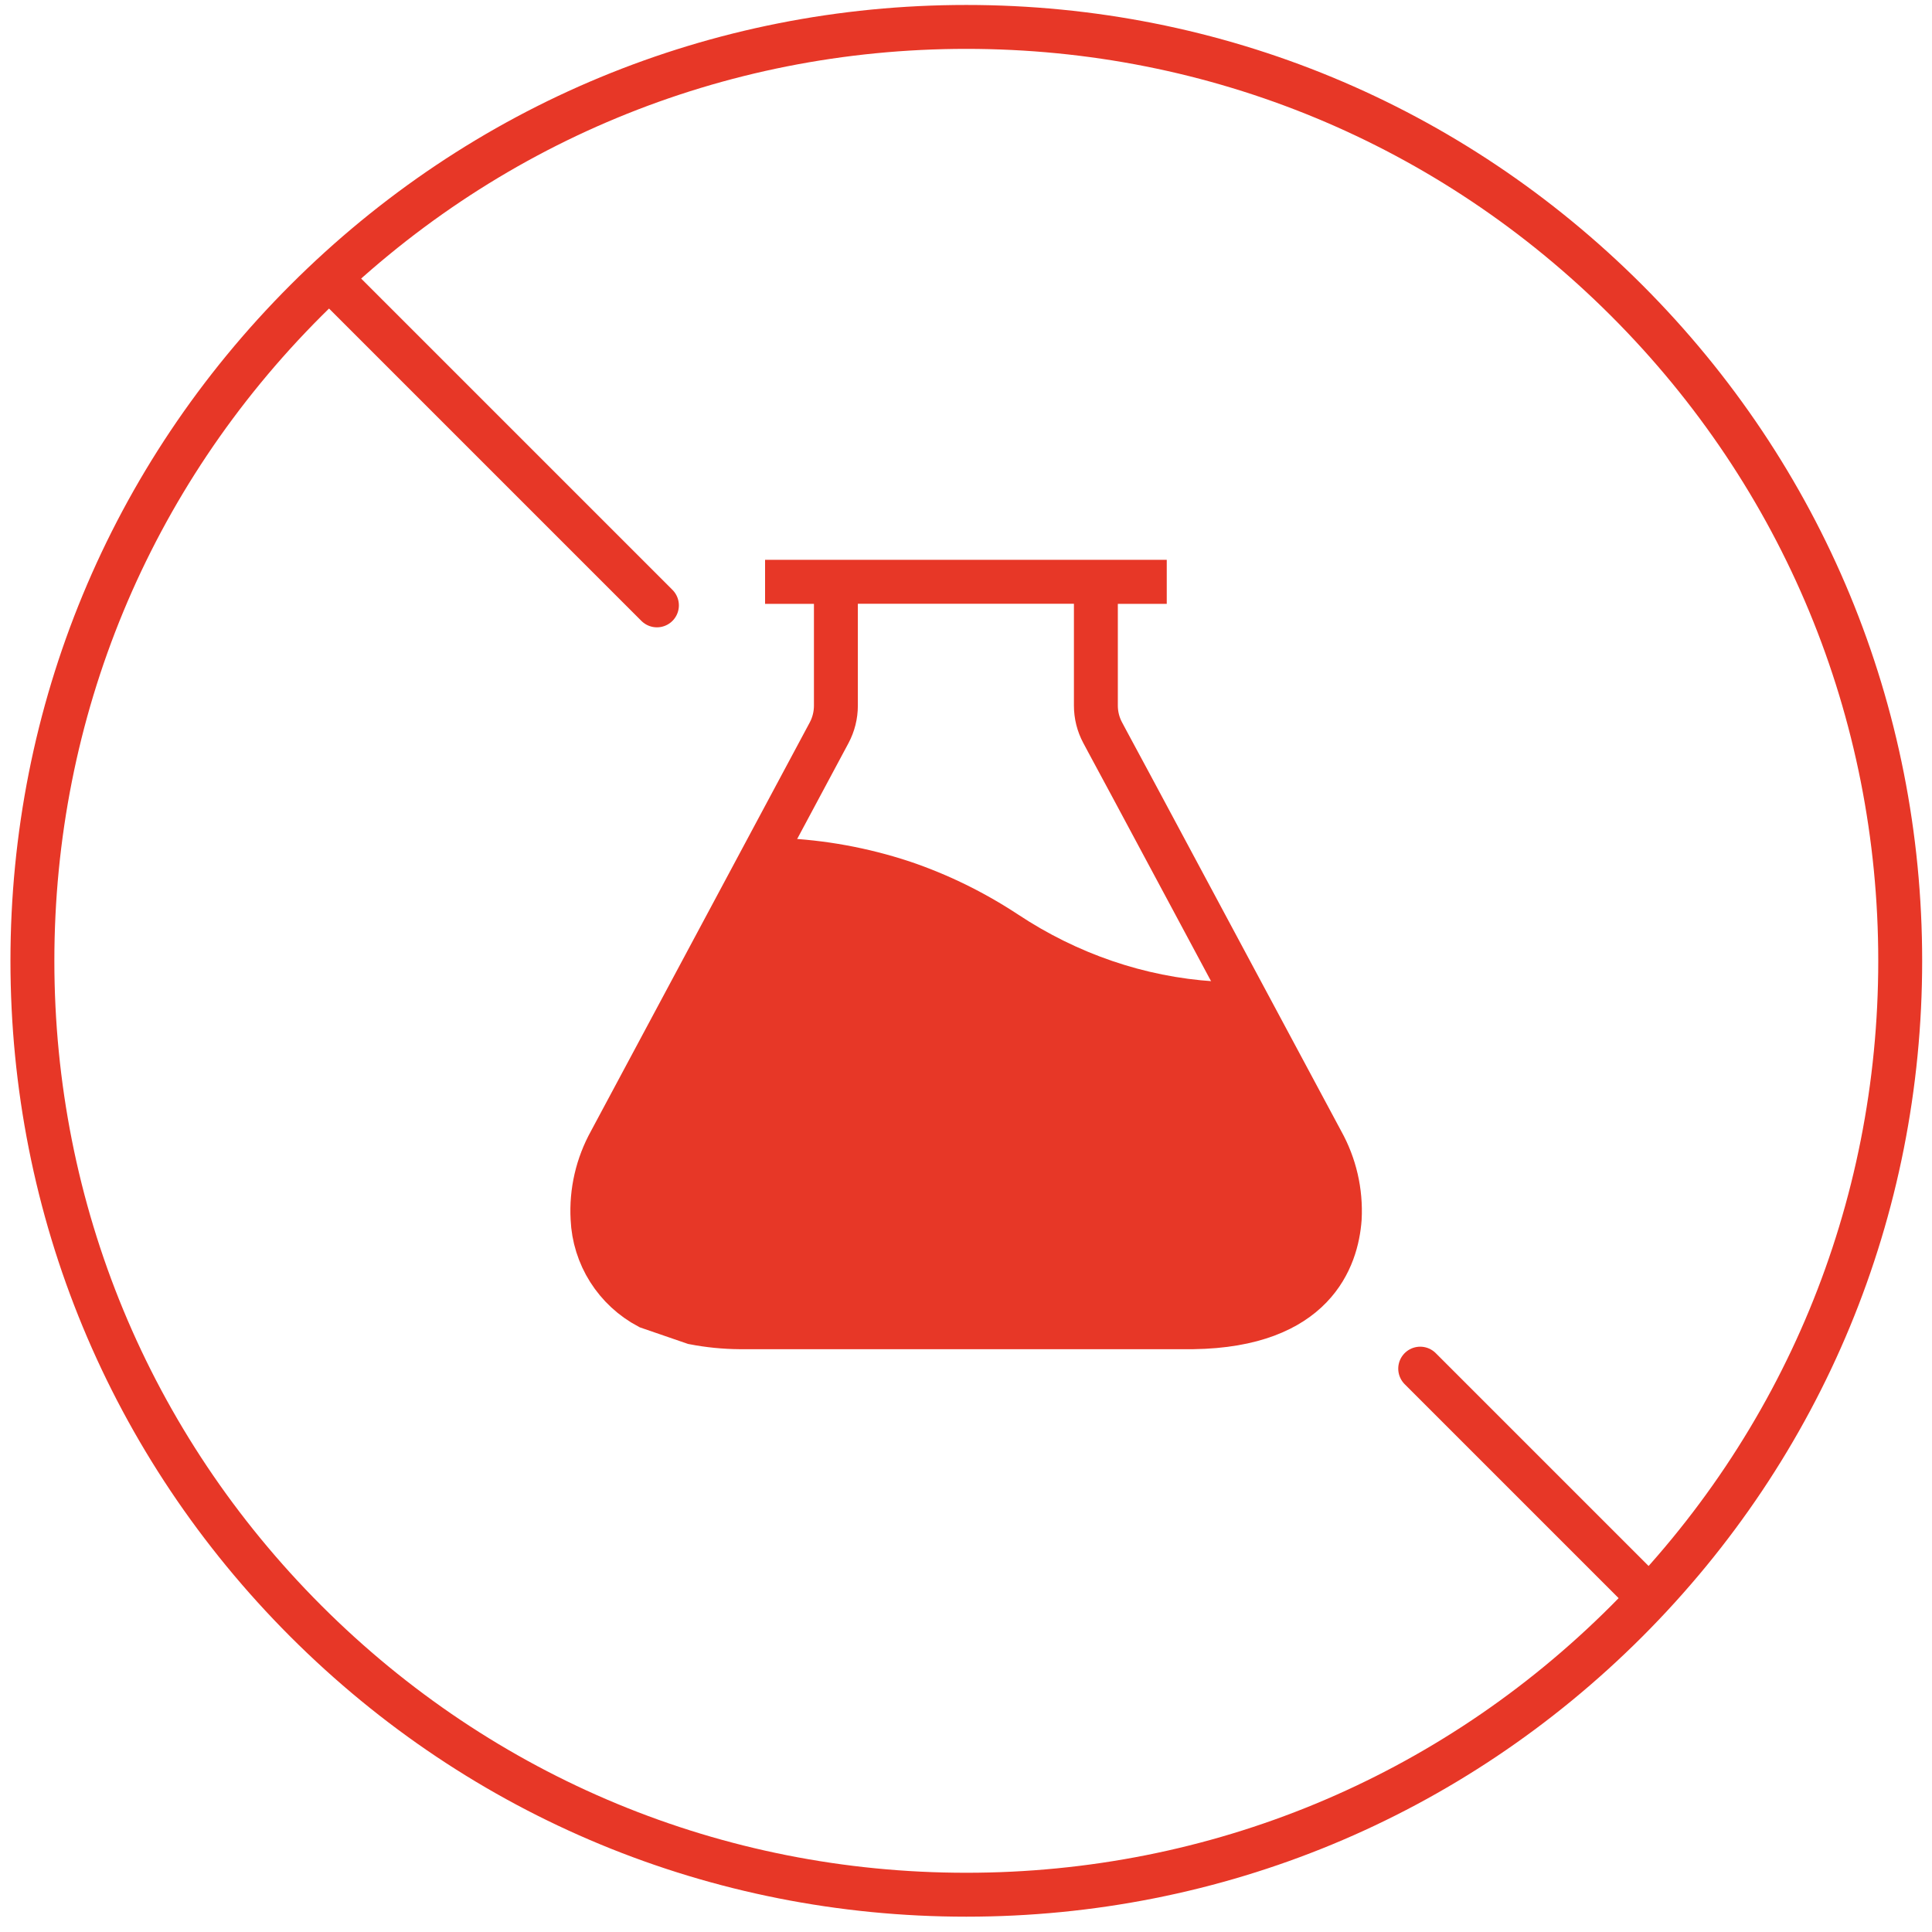 <svg xmlns="http://www.w3.org/2000/svg" fill="none" viewBox="0 0 44 44" height="44" width="44">
<path stroke-linejoin="round" stroke-linecap="round" stroke="#E73727" d="M7.643 6.469L14.961 13.787M32.344 31.17L37.419 36.245"></path>
<path stroke-linejoin="round" stroke-linecap="round" stroke="#E73727" d="M22.007 0.613C27.688 0.613 33.029 2.826 37.047 6.843C41.064 10.86 43.276 16.201 43.276 21.882C43.276 27.563 41.064 32.904 37.047 36.922C33.029 40.939 27.688 43.151 22.007 43.151C16.326 43.151 10.985 40.939 6.968 36.922C2.951 32.904 0.738 27.563 0.738 21.882C0.738 16.201 2.951 10.86 6.968 6.843C10.985 2.826 16.326 0.613 22.007 0.613Z"></path>
<path stroke="#E73727" d="M25.113 16.687L25.237 16.919L25.762 17.894L30.105 25.997C30.404 26.533 30.544 27.141 30.511 27.753C30.445 28.66 29.924 30.187 27.173 30.227H16.841C16.491 30.224 16.142 30.189 15.799 30.123L14.77 29.769C14.4 29.573 14.088 29.284 13.864 28.931C13.64 28.577 13.513 28.171 13.495 27.753C13.461 27.141 13.602 26.532 13.899 25.997L18.883 16.688C18.984 16.498 19.037 16.286 19.037 16.07V13.253H17.924V13.25H26.072V13.253H24.958V16.07C24.958 16.285 25.011 16.497 25.113 16.687Z"></path>
<path stroke-width="0.5" stroke="#E73727" fill="#E73727" d="M30.21 26.851L27.874 22.609H27.866C27.782 22.609 27.701 22.604 27.627 22.599C26.006 22.493 24.434 21.955 23.045 21.034C22.285 20.534 21.474 20.138 20.629 19.854C19.704 19.55 18.75 19.376 17.787 19.336L13.816 26.849C13.439 27.606 13.707 28.381 14.277 29.003C14.854 29.632 15.677 30.029 16.253 30.029H28.216C29.217 30.029 29.837 29.504 30.151 28.843C30.472 28.166 30.465 27.364 30.21 26.851Z"></path>
</svg>
